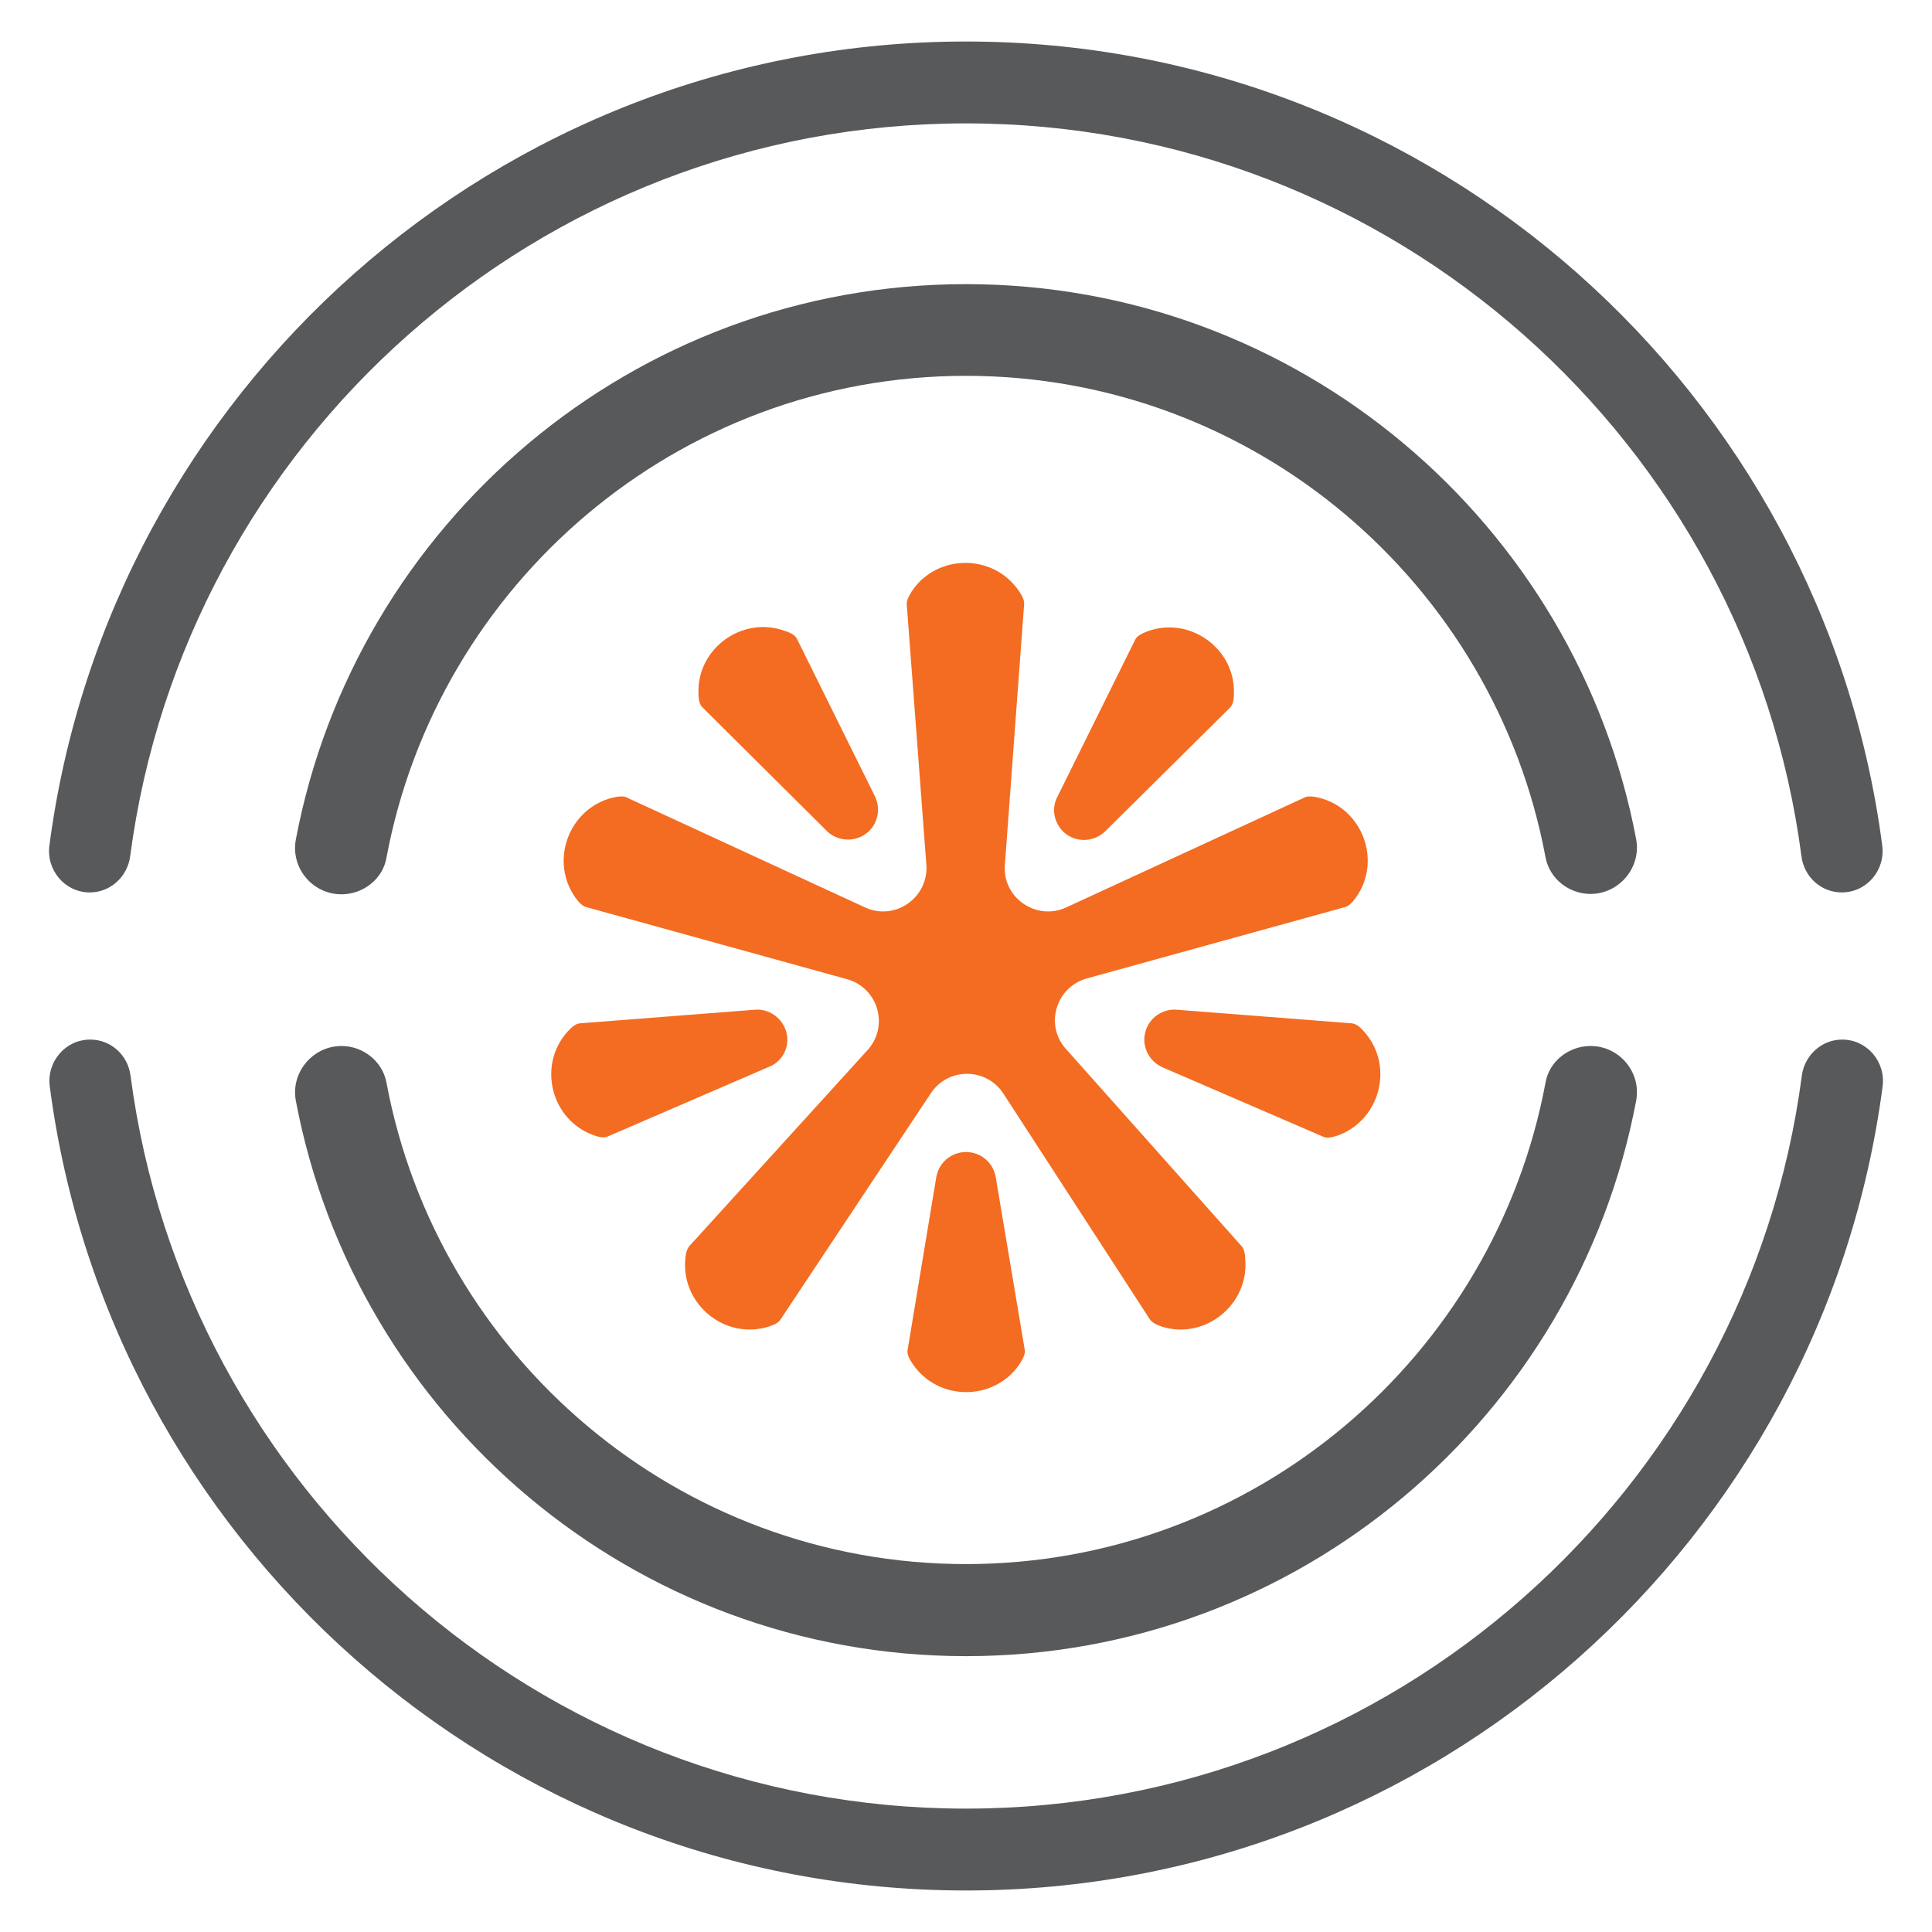 <svg xmlns="http://www.w3.org/2000/svg" xmlns:xlink="http://www.w3.org/1999/xlink" id="Layer_1" x="0px" y="0px" viewBox="0 0 512 512" style="enable-background:new 0 0 512 512;" xml:space="preserve"><style type="text/css">	.st0{fill:#58595B;}	.st1{fill:#F36C21;}</style><g>	<g>		<path class="st0" d="M256,479.3c-113.3,0-207.1-84.8-221.4-194.2c-0.7-5.5-5.2-9.6-10.7-9.6c-6.6,0-11.6,5.9-10.7,12.5   C28.9,408,131.7,501,256,501s227.1-93,242.9-213c0.9-6.6-4.1-12.5-10.7-12.5c-5.5,0-10,4.2-10.7,9.6   C463.1,394.6,369.3,479.3,256,479.3L256,479.3z"></path>		<path class="st0" d="M256,32.7c113.3,0,207.1,84.8,221.4,194.2c0.7,5.5,5.2,9.6,10.7,9.6c6.6,0,11.6-5.9,10.7-12.5   C483.1,104,380.3,11,256,11S28.9,104,13.1,224c-0.9,6.6,4.1,12.5,10.7,12.5c5.5,0,10-4.2,10.7-9.6C48.9,117.4,142.7,32.7,256,32.7   L256,32.7z"></path>		<path class="st0" d="M256,414.5c-76.4,0-140.1-55.1-153.6-127.7c-1.1-5.6-6.2-9.6-11.9-9.6c-7.6,0-13.5,7-12.1,14.5   c15.8,83.7,89.4,147.2,177.6,147.2s161.8-63.5,177.6-147.2c1.4-7.5-4.4-14.5-12.1-14.5c-5.7,0-10.9,4-11.9,9.6   C396.1,359.4,332.4,414.5,256,414.5L256,414.5z"></path>		<path class="st0" d="M256,99.6c76.4,0,140.1,55.1,153.6,127.7c1.1,5.6,6.2,9.6,11.9,9.6c7.6,0,13.5-7,12.1-14.5   C417.8,138.8,344.2,75.3,256,75.3S94.2,138.8,78.4,222.5c-1.4,7.5,4.4,14.5,12.1,14.5c5.7,0,10.9-4,11.9-9.6   C115.9,154.8,179.6,99.6,256,99.6L256,99.6z"></path>	</g>	<g>		<path class="st1" d="M328.9,330.1L282.5,278c-5.7-6.3-2.7-16.4,5.5-18.7l68.4-18.9c0.9-0.2,1.9-1.1,2.9-2.5   c7-9.7,1.8-23.7-9.8-26.5c-1.6-0.4-3-0.5-3.9,0l-63.1,29.1c-7.9,3.6-16.9-2.6-16.2-11.3l5.1-69c0.1-1-0.4-2.2-1.4-3.6   c-6.7-9.9-21.6-9.9-28.3,0c-0.9,1.4-1.5,2.7-1.4,3.6l5.2,69c0.6,8.7-8.3,14.9-16.2,11.3l-63.1-29.1c-0.8-0.5-2.2-0.4-3.9,0   c-11.6,2.9-16.7,16.8-9.8,26.5c1,1.4,2,2.3,2.9,2.5l69.1,19.1c8.2,2.3,11.2,12.4,5.4,18.8l-47.1,51.8c-0.7,0.7-1.1,2-1.2,3.7   c-1,11.9,10.5,21.3,22,17.8c1.6-0.5,2.8-1.1,3.3-2l39.8-59.9c4.6-6.9,14.7-6.8,19.2,0.1l38.8,59.8c0.5,0.8,1.7,1.5,3.3,2   c11.4,3.5,23-5.9,22-17.8C330,332.1,329.6,330.7,328.9,330.1z"></path>		<path class="st1" d="M263.9,312.1c-0.6-3.9-3.9-6.8-7.9-6.8c-4,0-7.3,2.9-7.9,6.8l-7.6,45.8c-0.1,1,0.4,2.2,1.4,3.6   c6.7,9.9,21.6,9.9,28.3,0c0.9-1.4,1.5-2.7,1.4-3.6L263.9,312.1z"></path>		<path class="st1" d="M282.6,221.1c3.2,2.3,7.6,1.9,10.4-0.9l33-32.7c0.7-0.7,1-2,1-3.7c0.4-11.9-11.7-20.6-22.9-16.5   c-1.6,0.6-2.8,1.3-3.2,2.1l-20.6,41.6C278.4,214.4,279.4,218.7,282.6,221.1z"></path>		<path class="st1" d="M219,220.1c2.7,2.8,7.2,3.2,10.4,0.9c3.2-2.3,4.2-6.6,2.4-10.1l-20.6-41.6c-0.4-0.9-1.6-1.6-3.2-2.1   c-11.2-4.1-23.3,4.6-22.9,16.5c0,1.7,0.3,3,1,3.7L219,220.1z"></path>		<path class="st1" d="M361.5,273.4c-1.1-1.3-2.2-2.1-3.2-2.2l-46.3-3.6c-3.9-0.4-7.6,2.2-8.5,6l0,0c-1,3.8,1.1,7.8,4.7,9.3   l42.6,18.4c0.9,0.4,2.2,0.1,3.8-0.4C365.9,296.7,369.5,282.3,361.5,273.4z"></path>		<path class="st1" d="M208.4,273.6L208.4,273.6c-1-3.8-4.6-6.4-8.5-6l-46.3,3.6c-1,0.1-2,0.9-3.2,2.2c-8,8.9-4.4,23.3,6.8,27.4   c1.6,0.6,2.9,0.8,3.8,0.4l42.6-18.4C207.4,281.4,209.4,277.4,208.4,273.6z"></path>	</g></g></svg>
